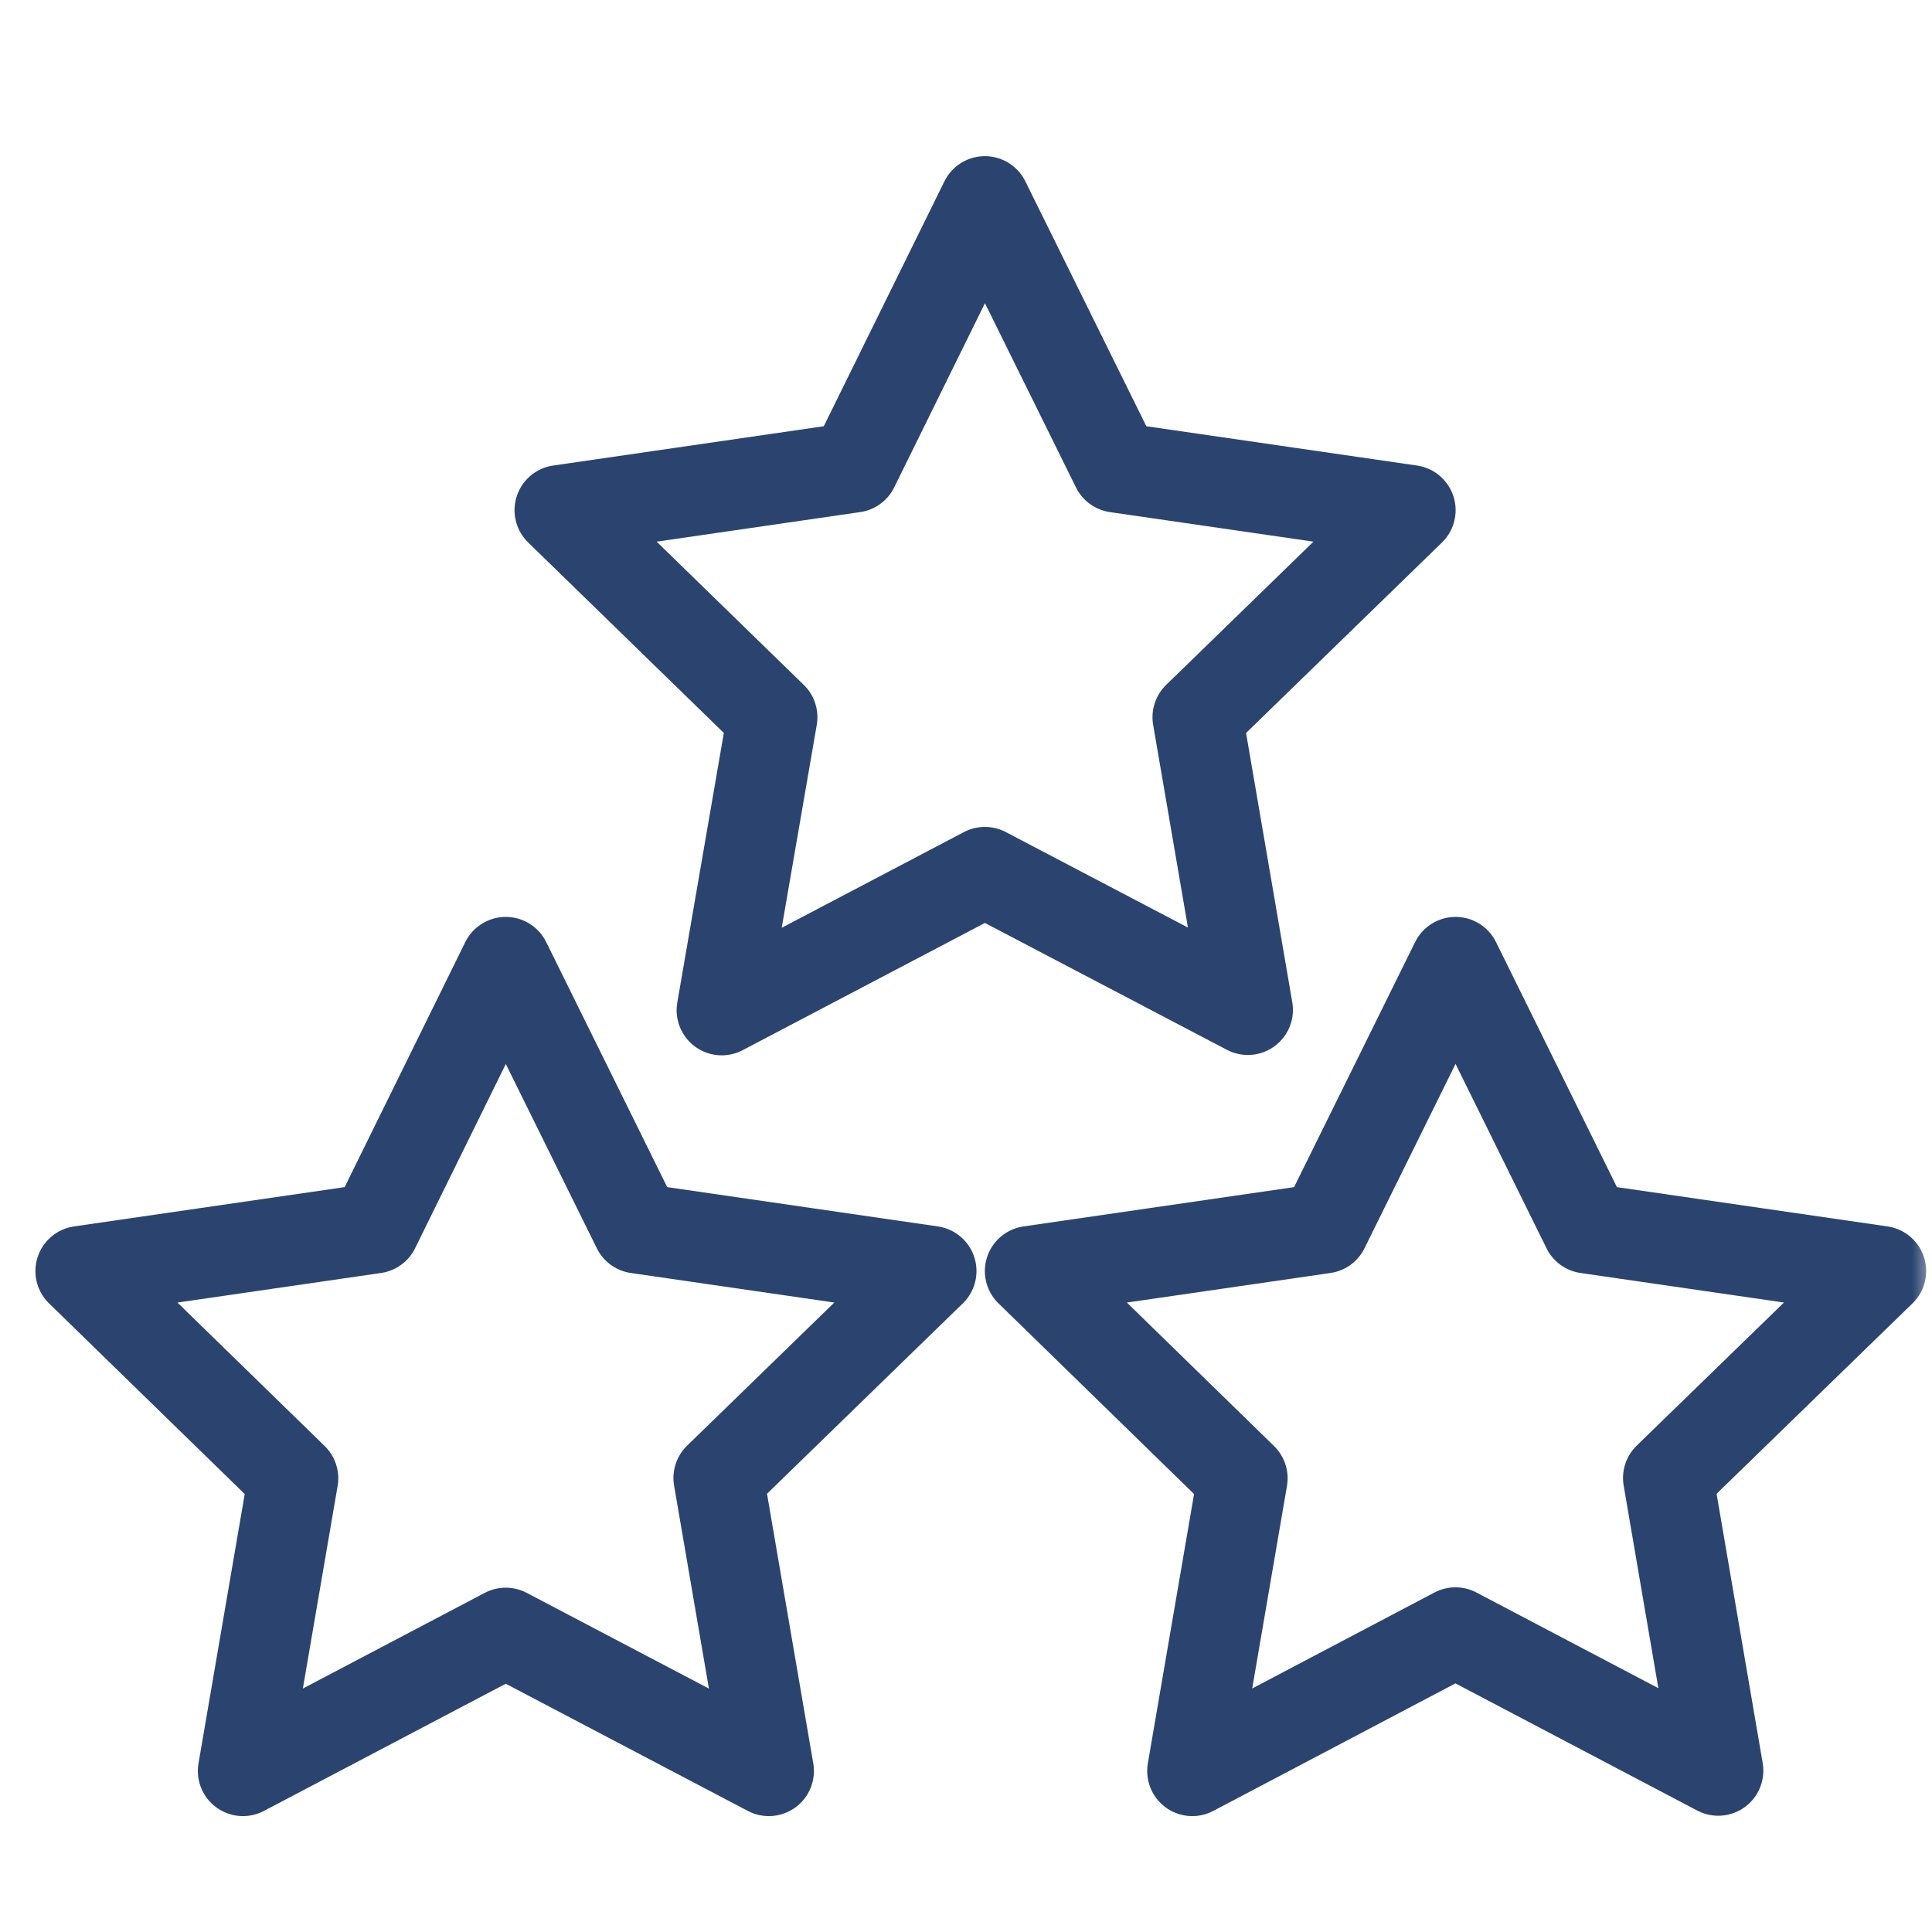 <svg width="48" height="48" viewBox="0 0 48 48" fill="none" xmlns="http://www.w3.org/2000/svg">
<g clip-path="url(#clip0_27177_10101)">
<mask id="mask0_27177_10101" style="mask-type:luminance" maskUnits="userSpaceOnUse" x="0" y="0" width="48" height="48">
<path d="M48 0H0V48H48V0Z" fill="white"/>
</mask>
<g mask="url(#mask0_27177_10101)">
<path d="M29.754 17.819L31.002 25.09L24.469 21.665L17.931 25.099L19.188 17.819L13.904 12.675L21.211 11.614L24.469 5L27.737 11.614L35.044 12.675L29.754 17.819ZM41.444 36.72L42.689 43.991L36.16 40.557L29.622 44L30.87 36.728L25.589 31.579L32.895 30.518L36.163 23.901L39.428 30.518L46.734 31.579L41.444 36.72ZM17.852 36.72L19.101 44L12.565 40.566L6.036 44L7.284 36.728L2 31.579L9.307 30.518L12.565 23.901L15.833 30.518L23.14 31.579L17.852 36.72Z" stroke="#2A446F" stroke-width="2.241" stroke-linejoin="round"/>
</g>
</g>
<defs>
<clipPath id="clip0_27177_10101">
<rect width="48" height="48" fill="white"/>
</clipPath>
</defs>
</svg>
